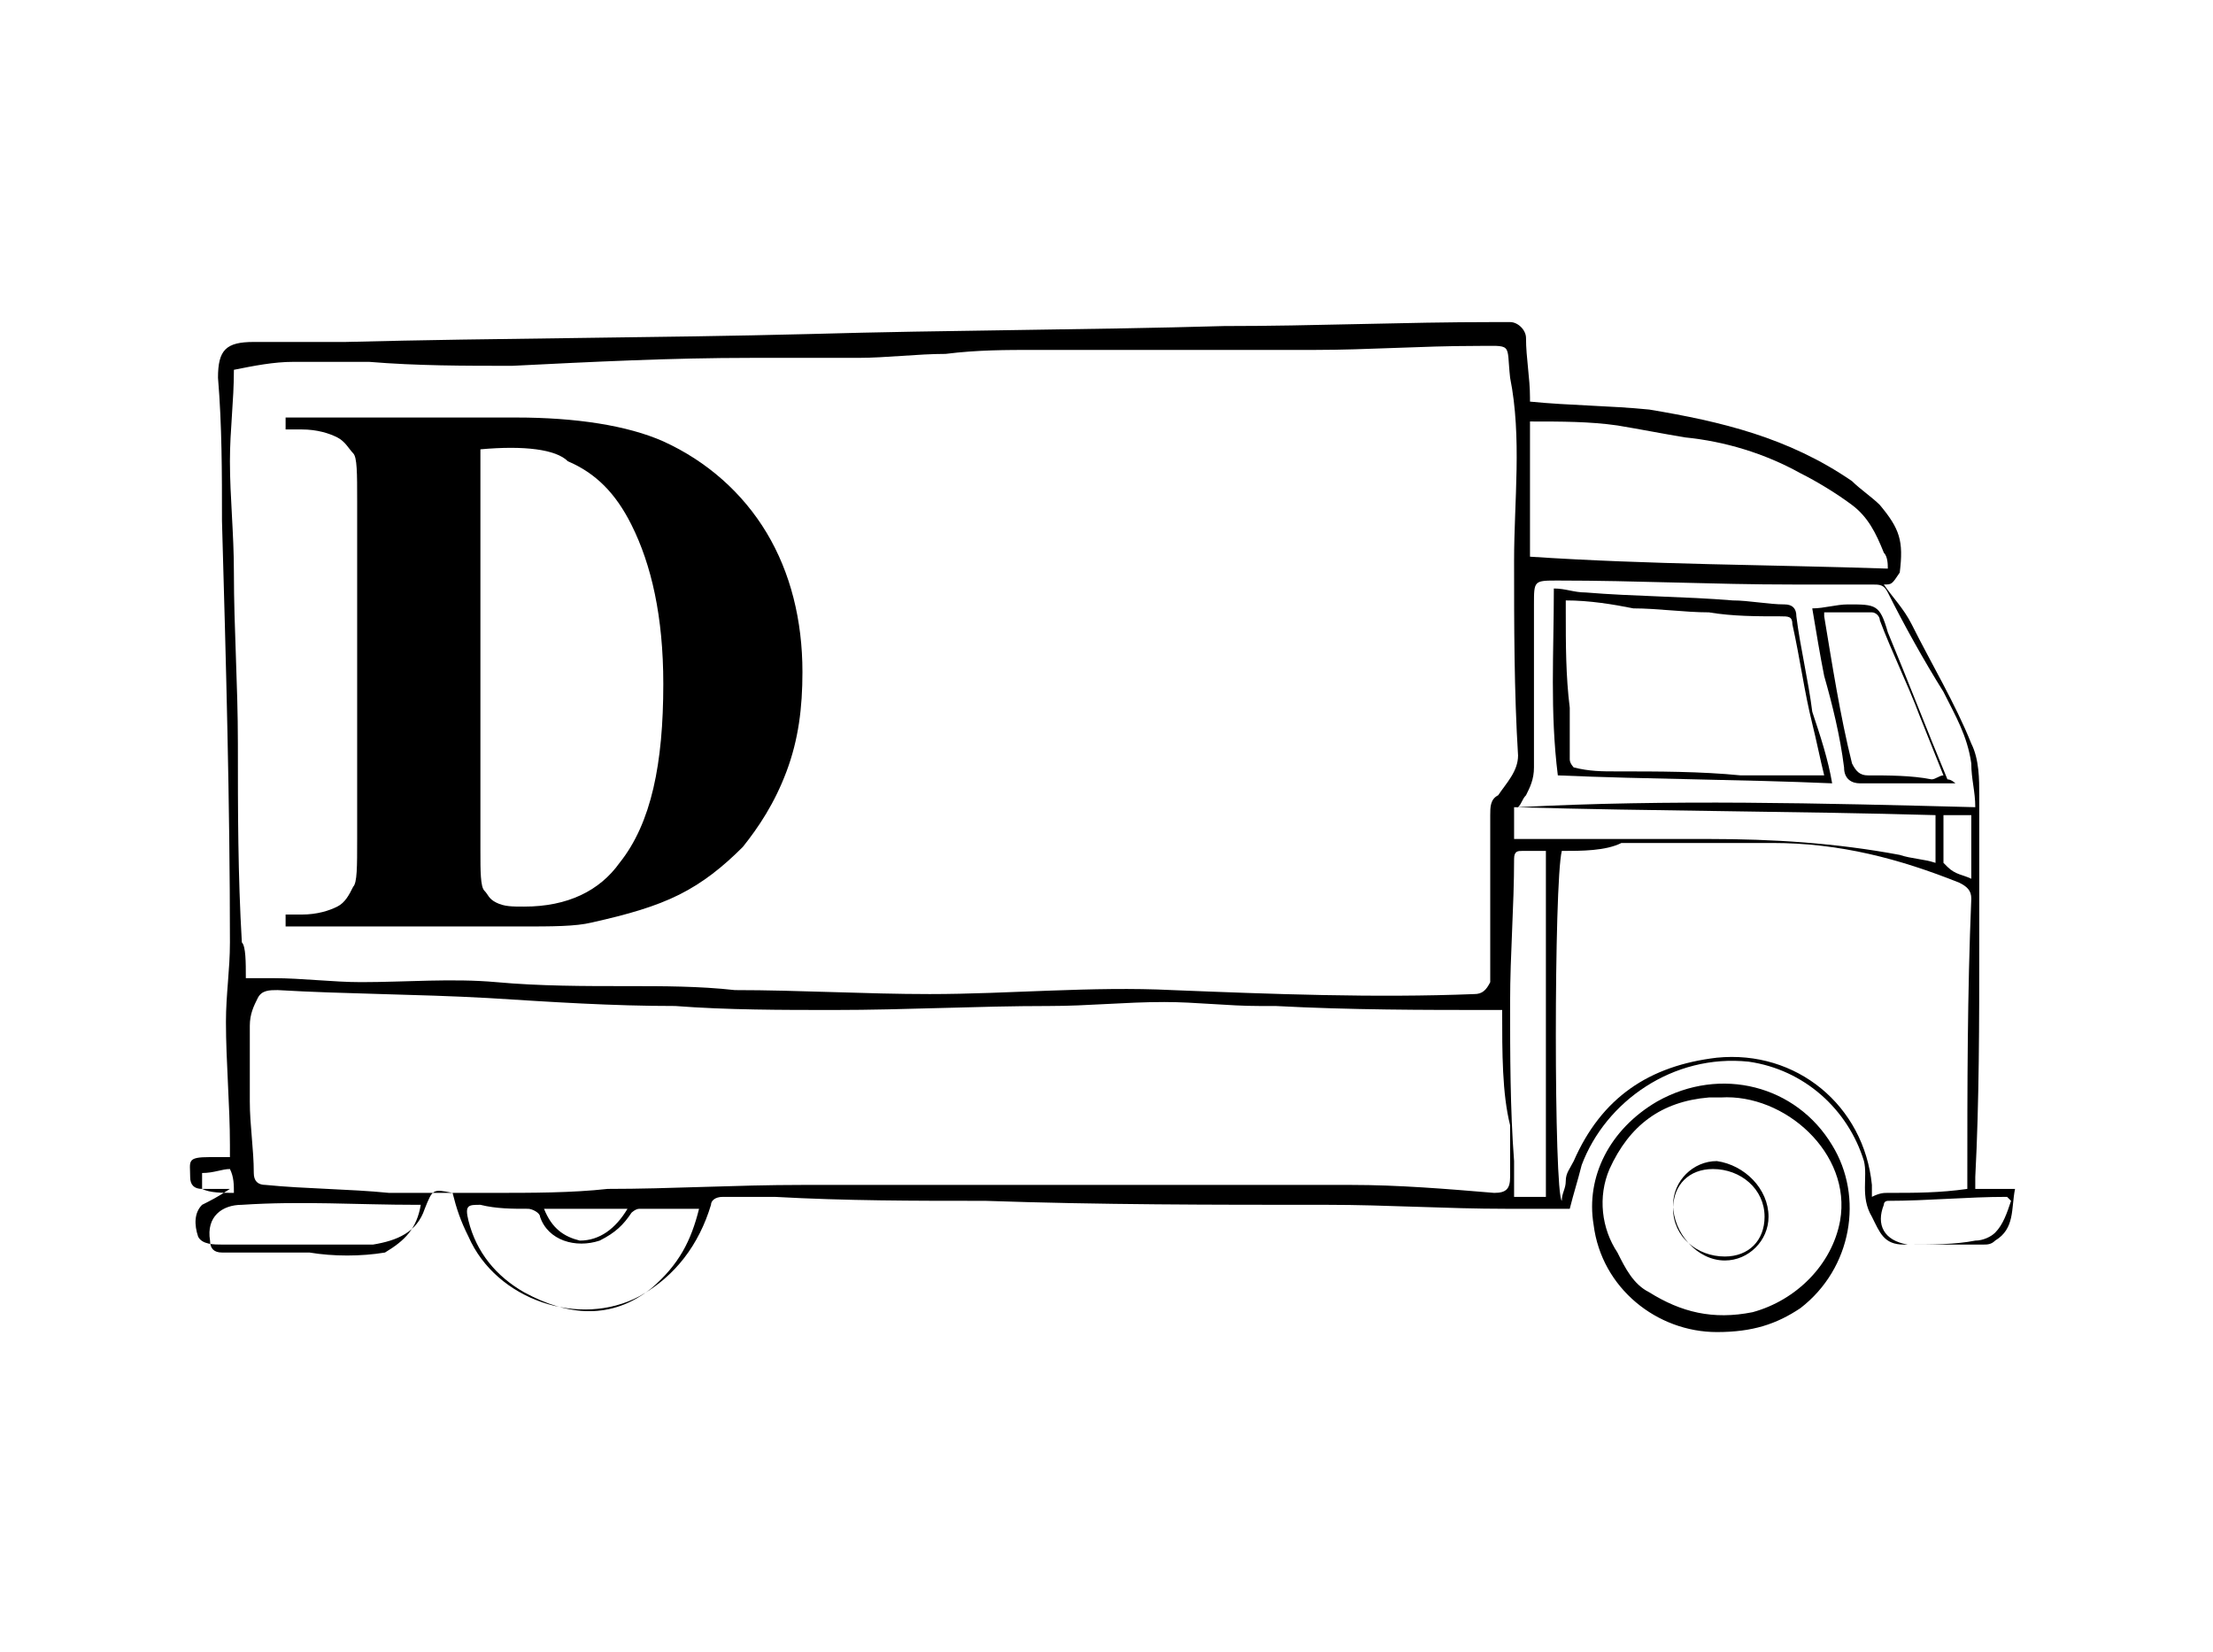 <svg xmlns="http://www.w3.org/2000/svg" fill="none" viewBox="0 0 268 200" height="200" width="268">
<path fill="black" d="M228.137 70.777C229.1 72.222 230.544 73.666 231.507 75.592C233.914 80.406 236.803 85.221 238.729 90.036C239.692 91.962 239.692 94.369 239.692 96.295C239.692 102.073 239.692 108.332 239.692 114.11C239.692 123.739 239.692 133.368 239.211 142.516C239.211 142.998 239.211 143.479 239.211 143.961C240.655 143.961 242.581 143.961 244.025 143.961C243.544 146.368 244.025 148.775 241.618 150.22C241.137 150.701 240.655 150.701 240.174 150.701C236.803 150.701 233.433 150.701 230.544 150.701C228.137 150.701 227.655 149.257 226.692 147.331C225.248 144.924 226.211 142.516 225.729 140.59C223.804 134.331 218.507 129.517 211.767 128.554C202.619 127.591 194.434 133.368 191.545 141.072C191.064 142.998 190.582 144.442 190.101 146.368C187.693 146.368 184.804 146.368 182.397 146.368C175.175 146.368 167.953 145.887 160.731 145.887C146.768 145.887 133.287 145.887 119.324 145.405C110.658 145.405 102.473 145.405 93.806 144.924C91.88 144.924 89.473 144.924 87.547 144.924C86.584 144.924 86.103 145.405 86.103 145.887C84.658 150.701 81.77 154.553 77.436 156.96C70.214 160.812 60.103 157.442 56.733 149.738C55.77 147.812 55.289 146.368 54.807 144.442C52.4 143.961 52.4 143.961 51.437 146.368C50.474 149.257 48.067 150.22 45.178 150.701C41.807 150.701 37.956 150.701 34.104 150.701C31.697 150.701 29.289 150.701 26.882 150.701C25.919 150.701 24.474 150.701 23.993 149.738C23.512 148.294 23.512 146.85 24.474 145.887C25.437 145.405 26.4 144.924 27.845 143.961C26.4 143.961 25.437 143.961 24.474 143.961C23.512 143.961 23.03 143.479 23.03 142.516C23.03 140.59 22.549 140.109 25.437 140.109C25.919 140.109 26.882 140.109 27.845 140.109C27.845 139.627 27.845 139.146 27.845 138.665C27.845 133.85 27.363 128.554 27.363 123.739C27.363 120.369 27.845 117.48 27.845 114.11C27.845 97.258 27.363 79.925 26.882 63.074C26.882 57.296 26.882 51.518 26.4 45.741C26.4 42.37 27.363 41.407 30.734 41.407C34.585 41.407 37.956 41.407 41.807 41.407C60.585 40.926 79.362 40.926 98.14 40.444C114.991 39.963 131.361 39.963 148.213 39.481C159.286 39.481 169.879 39 180.953 39C181.434 39 181.916 39 182.879 39C183.841 39 184.804 39.963 184.804 40.926C184.804 43.333 185.286 45.741 185.286 48.148C185.286 48.629 185.286 48.629 185.286 48.629C190.101 49.111 194.915 49.111 199.73 49.592C208.397 51.037 216.582 52.963 224.285 58.259C225.248 59.222 226.692 60.185 227.655 61.148C230.063 64.037 230.544 65.481 230.063 69.333C229.1 70.777 229.1 70.777 228.137 70.777ZM29.771 118.443C31.215 118.443 32.178 118.443 33.141 118.443C36.511 118.443 40.363 118.924 43.733 118.924C49.029 118.924 54.807 118.443 60.103 118.924C65.4 119.406 70.696 119.406 75.992 119.406C80.325 119.406 84.658 119.406 88.992 119.887C96.695 119.887 104.88 120.369 112.584 120.369C122.213 120.369 132.324 119.406 141.953 119.887C153.99 120.369 166.509 120.85 178.545 120.369C179.508 120.369 179.99 119.887 180.471 118.924C180.471 114.11 180.471 109.295 180.471 104.962C180.471 103.036 180.471 101.11 180.471 98.702C180.471 97.74 180.471 96.776 181.434 96.295C182.397 94.851 183.841 93.406 183.841 91.48C183.36 83.777 183.36 75.592 183.36 67.888C183.36 60.666 184.323 52.963 182.879 45.741C182.397 41.407 183.36 41.889 178.545 41.889C172.286 41.889 165.546 42.37 159.286 42.37C148.213 42.37 136.657 42.37 125.583 42.37C121.732 42.37 118.361 42.37 114.51 42.852C111.139 42.852 107.288 43.333 103.917 43.333C99.584 43.333 95.251 43.333 90.918 43.333C81.288 43.333 71.659 43.815 62.029 44.296C56.252 44.296 50.474 44.296 44.696 43.815C41.807 43.815 38.437 43.815 35.548 43.815C33.141 43.815 30.734 44.296 28.326 44.778C28.326 48.629 27.845 52 27.845 55.852C27.845 60.185 28.326 64.518 28.326 69.333C28.326 76.073 28.808 82.814 28.808 90.036C28.808 98.221 28.808 105.925 29.289 114.11C29.771 114.591 29.771 116.517 29.771 118.443ZM181.916 122.295C181.434 122.295 180.953 122.295 180.953 122.295C172.286 122.295 163.62 122.295 154.472 121.813C153.99 121.813 153.027 121.813 152.546 121.813C148.694 121.813 144.842 121.332 140.991 121.332C136.176 121.332 131.843 121.813 127.028 121.813C118.361 121.813 109.695 122.295 101.028 122.295C94.769 122.295 88.029 122.295 81.77 121.813C74.066 121.813 66.844 121.332 59.14 120.85C50.474 120.369 41.807 120.369 33.623 119.887C32.66 119.887 31.697 119.887 31.215 120.85C30.734 121.813 30.252 122.776 30.252 124.22C30.252 127.109 30.252 130.48 30.252 133.368C30.252 136.257 30.734 139.146 30.734 142.035C30.734 142.998 31.215 143.479 32.178 143.479C36.993 143.961 42.289 143.961 47.104 144.442C51.437 144.442 55.77 144.442 59.622 144.442C64.437 144.442 69.251 144.442 73.585 143.961C81.288 143.961 88.992 143.479 97.177 143.479C104.399 143.479 111.621 143.479 118.843 143.479C128.472 143.479 138.583 143.479 148.213 143.479C153.509 143.479 158.324 143.479 163.62 143.479C169.397 143.479 175.175 143.961 180.953 144.442C182.397 144.442 182.879 143.961 182.879 142.516C182.879 140.59 182.879 138.665 182.879 136.257C181.916 132.405 181.916 127.591 181.916 122.295ZM189.138 103.036C188.175 106.887 188.175 144.442 189.138 145.405C189.138 144.442 189.619 143.961 189.619 142.998C189.619 142.035 190.101 141.553 190.582 140.59C193.952 132.887 199.73 129.035 207.915 128.072C217.544 127.109 225.729 133.85 226.692 143.479C226.692 143.961 226.692 144.924 226.692 144.924C227.655 144.442 228.137 144.442 228.618 144.442C231.989 144.442 234.877 144.442 238.248 143.961C238.248 143.479 238.248 143.479 238.248 142.998C238.248 131.442 238.248 120.369 238.729 108.813C238.729 107.85 238.248 107.369 237.285 106.887C230.063 103.999 222.841 102.073 214.656 102.073C208.397 102.073 202.619 102.073 196.36 102.073C194.434 103.036 191.545 103.036 189.138 103.036ZM228.618 68.851C228.618 68.37 228.618 67.407 228.137 66.925C227.174 64.518 226.211 62.592 224.285 61.148C222.359 59.703 219.952 58.259 218.026 57.296C213.693 54.889 208.878 53.444 204.063 52.963C201.174 52.481 198.767 52 195.878 51.518C192.508 51.037 189.138 51.037 185.286 51.037C185.286 56.333 185.286 61.629 185.286 67.407C199.73 68.37 214.174 68.37 228.618 68.851ZM239.211 97.74C239.211 95.814 238.729 94.369 238.729 92.443C238.248 89.073 236.803 86.666 235.359 83.777C232.952 79.925 230.544 75.592 228.618 71.74C228.137 70.777 227.655 70.777 226.692 70.777C223.322 70.777 220.433 70.777 217.063 70.777C207.434 70.777 198.286 70.296 188.656 70.296C185.767 70.296 185.767 70.296 185.767 73.184C185.767 79.925 185.767 86.184 185.767 92.925C185.767 94.369 185.286 95.332 184.804 96.295C184.323 96.776 184.323 97.258 183.841 97.74C202.137 96.776 220.433 97.258 239.211 97.74ZM84.658 146.368C81.77 146.368 79.844 146.368 77.436 146.368C76.955 146.368 76.473 146.85 76.473 146.85C75.51 148.294 74.547 149.257 72.622 150.22C69.733 151.183 66.362 150.22 65.4 147.331C65.4 146.85 64.437 146.368 63.955 146.368C62.029 146.368 60.103 146.368 58.178 145.887C56.733 145.887 56.252 145.887 56.733 147.813C57.696 151.664 60.103 154.553 63.474 156.479C68.77 159.368 74.066 159.849 78.881 155.998C82.251 153.109 83.695 150.22 84.658 146.368ZM183.36 101.591C184.323 101.591 184.804 101.591 185.286 101.591C192.508 101.591 199.73 101.591 206.952 101.591C214.656 101.591 222.359 102.073 230.063 103.517C231.507 103.999 232.952 103.999 234.396 104.48C234.396 102.554 234.396 100.628 234.396 98.702C217.544 98.221 200.212 98.221 183.36 97.74C183.36 99.184 183.36 100.147 183.36 101.591ZM187.212 103.036C186.249 103.036 185.286 103.036 184.323 103.036C183.841 103.036 183.36 103.036 183.36 103.999C183.36 109.776 182.879 115.554 182.879 121.332C182.879 127.591 182.879 134.331 183.36 140.59C183.36 142.035 183.36 143.479 183.36 144.924C184.804 144.924 186.249 144.924 187.212 144.924C187.212 130.961 187.212 116.998 187.212 103.036ZM50.955 145.887H50.474C43.252 145.887 36.511 145.405 29.289 145.887C26.882 145.887 24.956 147.331 25.437 150.22C25.437 151.183 25.919 151.664 26.882 151.664C29.771 151.664 33.141 151.664 36.03 151.664C36.511 151.664 36.993 151.664 37.474 151.664C40.363 152.146 43.733 152.146 46.622 151.664C49.029 150.22 50.474 148.775 50.955 145.887ZM243.544 145.405L243.062 144.924C238.248 144.924 233.433 145.405 228.618 145.405C228.618 145.405 228.137 145.405 228.137 145.887C227.174 148.294 228.137 150.22 231.026 150.701C233.914 150.701 236.803 150.701 239.211 150.22C240.174 150.22 241.137 149.738 241.618 149.257C242.581 148.294 243.062 146.85 243.544 145.405ZM75.992 146.368C72.622 146.368 69.251 146.368 65.881 146.368C66.844 148.775 68.288 149.738 70.214 150.22C72.622 150.22 74.547 148.775 75.992 146.368ZM238.729 106.406C238.729 103.999 238.729 101.11 238.729 98.702C237.766 98.702 236.803 98.702 235.359 98.702C235.359 100.628 235.359 102.554 235.359 104.48L235.84 104.962C236.803 105.924 237.766 105.925 238.729 106.406ZM24.474 142.035C24.474 142.516 24.474 143.961 24.474 143.961C25.437 144.442 26.882 144.442 28.326 144.442C28.326 143.479 28.326 142.516 27.845 141.553C26.882 141.553 25.919 142.035 24.474 142.035Z"></path>
<path fill="black" d="M207.915 161.295C200.693 161.295 193.952 155.999 192.989 148.296C192.026 142.518 194.915 136.74 200.693 133.37C208.396 129.037 217.544 131.444 221.877 138.666C225.729 144.925 224.285 153.592 218.026 158.406C215.137 160.332 212.248 161.295 207.915 161.295ZM208.396 132.888C207.915 132.888 207.433 132.888 206.952 132.888C201.174 133.37 197.322 136.259 194.915 141.555C193.471 144.925 193.952 148.777 195.878 151.666C196.841 153.592 197.804 155.518 199.73 156.481C203.581 158.888 207.433 159.851 212.248 158.888C217.544 157.444 221.877 153.11 222.84 147.814C224.285 139.629 216.1 132.407 208.396 132.888Z"></path>
<path fill="black" d="M221.878 94.851C210.804 94.369 199.73 94.369 188.657 93.888C187.694 86.184 188.175 78.962 188.175 71.259C189.619 71.259 190.582 71.74 192.027 71.74C197.804 72.222 204.064 72.222 209.841 72.703C211.767 72.703 214.174 73.185 216.1 73.185C217.063 73.185 217.545 73.666 217.545 74.629C218.026 78.481 218.989 82.333 219.471 86.184C220.434 89.073 221.397 91.962 221.878 94.851ZM189.619 72.703C189.619 73.185 189.619 73.666 189.619 74.148C189.619 77.999 189.619 81.851 190.101 85.703C190.101 87.629 190.101 90.036 190.101 91.962C190.101 92.444 190.582 92.925 190.582 92.925C192.508 93.406 193.953 93.406 195.879 93.406C200.693 93.406 205.989 93.406 210.804 93.888C211.767 93.888 212.249 93.888 213.212 93.888C215.619 93.888 218.026 93.888 220.915 93.888C220.434 91.962 219.952 89.555 219.471 87.629C218.508 83.777 218.026 79.925 217.063 75.592C217.063 74.629 216.582 74.629 215.619 74.629C212.73 74.629 209.841 74.629 206.952 74.148C204.064 74.148 200.693 73.666 197.804 73.666C195.397 73.185 192.508 72.703 189.619 72.703Z"></path>
<path fill="black" d="M236.803 94.852C232.951 94.852 229.099 94.852 225.247 94.852C224.284 94.852 223.321 94.37 223.321 92.926C222.84 89.074 221.877 85.222 220.914 81.852C220.433 79.445 219.951 76.556 219.47 73.667C220.914 73.667 222.359 73.186 223.803 73.186C227.173 73.186 227.655 73.186 228.618 76.556C231.025 82.334 233.432 88.593 235.84 94.37C236.321 94.37 236.803 94.852 236.803 94.852ZM235.358 93.889C234.395 91.481 233.432 89.074 232.469 86.667C231.025 82.815 229.099 78.963 227.655 75.111C227.655 74.63 227.173 74.148 226.692 74.148C224.766 74.148 222.84 74.148 220.914 74.148V74.63C221.877 80.408 222.84 86.667 224.284 92.444C224.766 93.407 225.247 93.889 226.21 93.889C228.618 93.889 231.507 93.889 233.914 94.37C234.395 94.37 234.877 93.889 235.358 93.889Z"></path>
<path fill="black" d="M214.174 147.331C214.174 150.22 211.767 152.628 208.878 152.628C205.508 152.628 202.619 149.257 202.619 145.887C202.619 142.998 205.027 140.591 207.915 140.591C211.286 141.072 214.174 143.961 214.174 147.331ZM213.693 147.331C213.693 143.961 210.804 141.554 207.434 141.554C204.545 141.554 202.619 143.48 202.619 146.368C202.619 149.739 205.508 152.146 208.878 152.146C211.767 152.146 213.693 150.22 213.693 147.331Z"></path>
<path fill="black" d="M34.587 112.665V110.74H36.513C38.439 110.74 39.883 110.258 40.846 109.777C41.809 109.295 42.291 108.332 42.772 107.369C43.253 106.888 43.253 104.962 43.253 101.592V60.667C43.253 57.296 43.253 55.37 42.772 54.889C42.291 54.407 41.809 53.444 40.846 52.963C39.883 52.481 38.439 52 36.513 52H34.587V50.556H62.512C69.734 50.556 75.993 51.519 80.327 53.444C85.623 55.852 89.956 59.704 92.845 64.518C95.734 69.333 97.178 75.111 97.178 81.37C97.178 85.703 96.697 89.555 95.252 93.407C93.808 97.258 91.882 100.147 89.956 102.555C87.549 104.962 85.141 106.888 82.253 108.332C79.364 109.777 75.993 110.74 71.66 111.703C69.734 112.184 66.846 112.184 62.994 112.184H34.587V112.665ZM58.179 54.407V103.036C58.179 105.443 58.179 107.369 58.66 107.851C59.142 108.332 59.142 108.814 60.105 109.295C61.068 109.777 62.031 109.777 63.475 109.777C68.771 109.777 72.623 107.851 75.031 104.48C78.882 99.666 80.327 92.444 80.327 82.814C80.327 74.629 78.882 68.37 76.475 63.555C74.549 59.704 72.142 57.296 68.771 55.852C67.327 54.407 63.475 53.926 58.179 54.407Z"></path>
</svg>
